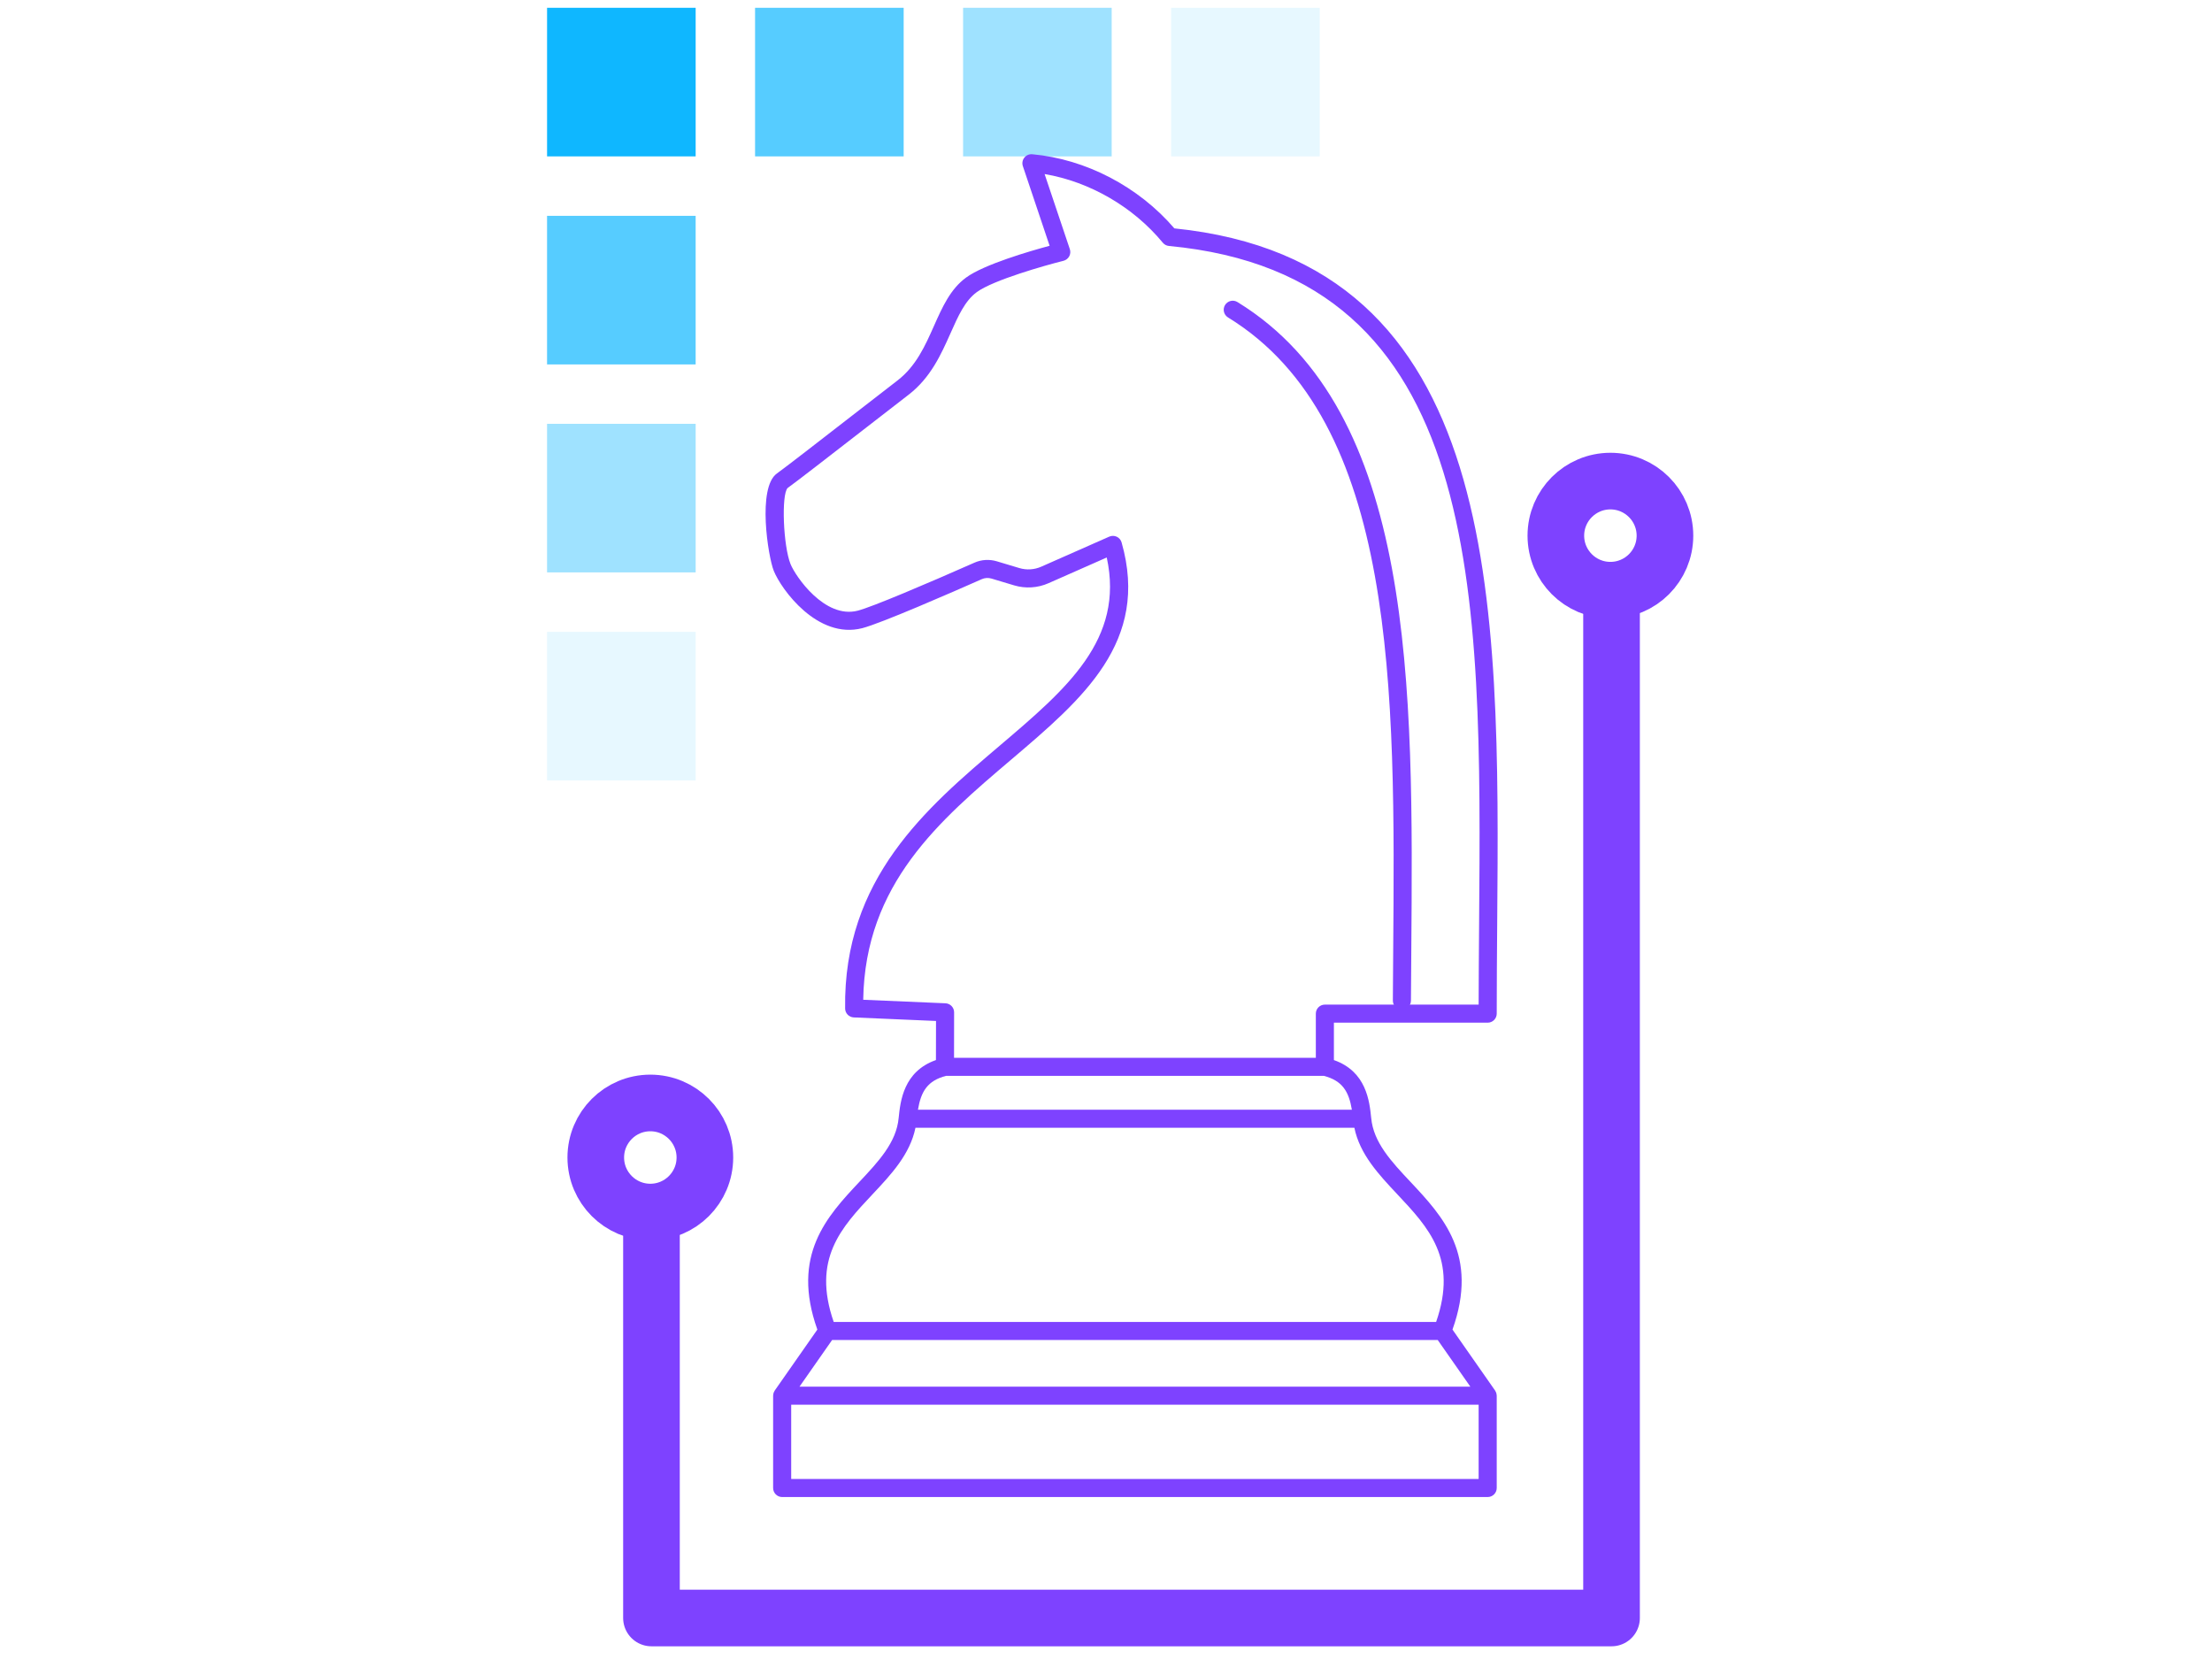 <svg width="136" height="102" viewBox="0 0 136 102" fill="none" xmlns="http://www.w3.org/2000/svg">
<rect opacity="0.1" x="33.635" y="38.849" width="9.136" height="9.136" fill="#0FB7FF"/>
<rect opacity="0.1" x="72.004" y="0.479" width="9.136" height="9.136" fill="#0FB7FF"/>
<rect opacity="0.4" x="33.635" y="26.057" width="9.136" height="9.136" fill="#0FB7FF"/>
<rect opacity="0.4" x="59.214" y="0.479" width="9.136" height="9.136" fill="#0FB7FF"/>
<rect opacity="0.7" x="33.635" y="13.27" width="9.136" height="9.136" fill="#0FB7FF"/>
<rect opacity="0.7" x="46.424" y="0.479" width="9.136" height="9.136" fill="#0FB7FF"/>
<rect x="33.635" y="0.479" width="9.136" height="9.136" fill="#0FB7FF"/>
<path d="M40.054 74.857V99.478H99.082V36.426" stroke="#7E42FF" stroke-width="3.482" stroke-linecap="round" stroke-linejoin="round"/>
<path fill-rule="evenodd" clip-rule="evenodd" d="M39.984 74.521C41.836 74.521 43.338 73.019 43.338 71.167C43.338 69.315 41.836 67.813 39.984 67.813C38.132 67.813 36.63 69.315 36.63 71.167C36.63 73.019 38.132 74.521 39.984 74.521Z" stroke="#7E42FF" stroke-width="3.482"/>
<path fill-rule="evenodd" clip-rule="evenodd" d="M99.012 36.287C100.864 36.287 102.366 34.786 102.366 32.933C102.366 31.081 100.864 29.579 99.012 29.579C97.159 29.579 95.658 31.081 95.658 32.933C95.658 34.786 97.159 36.287 99.012 36.287Z" stroke="#7E42FF" stroke-width="3.482"/>
<path d="M76.084 18.572C75.824 18.41 75.481 18.492 75.319 18.754C75.159 19.015 75.241 19.357 75.502 19.517C85.914 25.905 85.783 42.498 85.657 58.544C85.649 59.535 85.642 60.527 85.637 61.517C85.635 61.825 85.883 62.074 86.19 62.076C86.191 62.076 86.191 62.076 86.193 62.076C86.498 62.076 86.747 61.829 86.749 61.523C86.754 60.535 86.762 59.543 86.77 58.553C86.898 42.198 87.031 25.287 76.084 18.572Z" fill="#7E42FF"/>
<path d="M90.939 56.898C90.927 58.522 90.914 60.148 90.911 61.766H81.457C81.15 61.766 80.901 62.014 80.901 62.321V65.036H58.657L58.661 62.241C58.662 61.943 58.427 61.698 58.129 61.685L53.073 61.468C53.185 54.339 57.763 50.45 62.192 46.686C66.567 42.968 70.699 39.457 68.959 33.35C68.915 33.196 68.806 33.067 68.661 32.999C68.514 32.931 68.347 32.93 68.2 32.994L64.019 34.841C63.593 35.029 63.114 35.06 62.669 34.925L61.279 34.508C60.827 34.375 60.343 34.404 59.915 34.593C57.025 35.871 53.623 37.319 52.736 37.546C50.709 38.068 48.908 35.435 48.605 34.682C48.154 33.562 48.032 30.415 48.424 30.005C48.945 29.634 51.057 27.995 53.101 26.409C54.102 25.632 55.089 24.866 55.865 24.268C57.225 23.219 57.868 21.772 58.437 20.496C58.915 19.42 59.33 18.49 60.06 17.957C61.075 17.217 64.247 16.319 65.385 16.035C65.535 15.997 65.663 15.898 65.737 15.763C65.812 15.627 65.826 15.467 65.777 15.32L64.225 10.701C67.001 11.174 69.669 12.713 71.494 14.924C71.588 15.038 71.724 15.11 71.871 15.123C91.252 16.945 91.1 36.352 90.939 56.898ZM83.117 68.228H56.439C56.628 67.096 57.031 66.439 58.168 66.146H81.388C82.526 66.439 82.928 67.096 83.117 68.228ZM85.911 73.428C87.828 75.469 89.643 77.401 88.297 81.278H51.259C49.913 77.401 51.728 75.469 53.646 73.428C54.782 72.219 55.952 70.973 56.285 69.339H83.271C83.604 70.973 84.775 72.219 85.911 73.428ZM90.4 85.255H49.156L51.16 82.388H88.396L90.4 85.255ZM90.911 90.932H48.645V86.365H90.911V90.932ZM72.203 14.041C70.005 11.476 66.756 9.778 63.465 9.483C63.272 9.468 63.096 9.545 62.979 9.693C62.863 9.839 62.829 10.035 62.888 10.213L64.533 15.111C63.309 15.441 60.505 16.257 59.404 17.061C58.433 17.768 57.941 18.874 57.42 20.045C56.881 21.258 56.323 22.511 55.185 23.389C54.408 23.989 53.42 24.754 52.418 25.532C50.383 27.111 48.28 28.745 47.767 29.11C46.551 29.976 47.22 34.218 47.574 35.097C48.034 36.239 50.263 39.324 53.013 38.622C54.179 38.322 58.543 36.415 60.365 35.608C60.551 35.526 60.763 35.514 60.959 35.572L62.349 35.989C63.048 36.199 63.801 36.152 64.468 35.856L68.046 34.276C69.146 39.319 65.578 42.351 61.472 45.84C56.959 49.675 51.844 54.022 51.961 62.007C51.965 62.302 52.199 62.542 52.493 62.554L57.549 62.772L57.544 65.175C55.545 65.877 55.357 67.712 55.253 68.728L55.252 68.732C55.252 68.732 55.252 68.733 55.252 68.734C55.115 70.241 54.007 71.42 52.834 72.668C50.852 74.779 48.621 77.171 50.253 81.746L47.634 85.493C47.618 85.515 47.608 85.542 47.596 85.566C47.589 85.58 47.58 85.594 47.574 85.609C47.551 85.669 47.538 85.732 47.536 85.796C47.536 85.801 47.534 85.805 47.534 85.81V91.486C47.534 91.793 47.783 92.042 48.09 92.042H91.466C91.773 92.042 92.023 91.793 92.023 91.486V85.81C92.023 85.805 92.02 85.801 92.02 85.796C92.019 85.732 92.005 85.669 91.982 85.609C91.976 85.594 91.967 85.58 91.96 85.566C91.948 85.541 91.939 85.515 91.922 85.493L89.303 81.746C90.936 77.171 88.705 74.779 86.722 72.668C85.549 71.42 84.442 70.241 84.305 68.734C84.305 68.733 84.305 68.733 84.305 68.732L84.304 68.728C84.2 67.712 84.012 65.877 82.012 65.176V62.877H91.466C91.773 62.877 92.023 62.628 92.023 62.321C92.023 60.523 92.037 58.714 92.051 56.906C92.209 36.839 92.372 16.09 72.203 14.041Z" fill="#7E42FF"/>
</svg>
